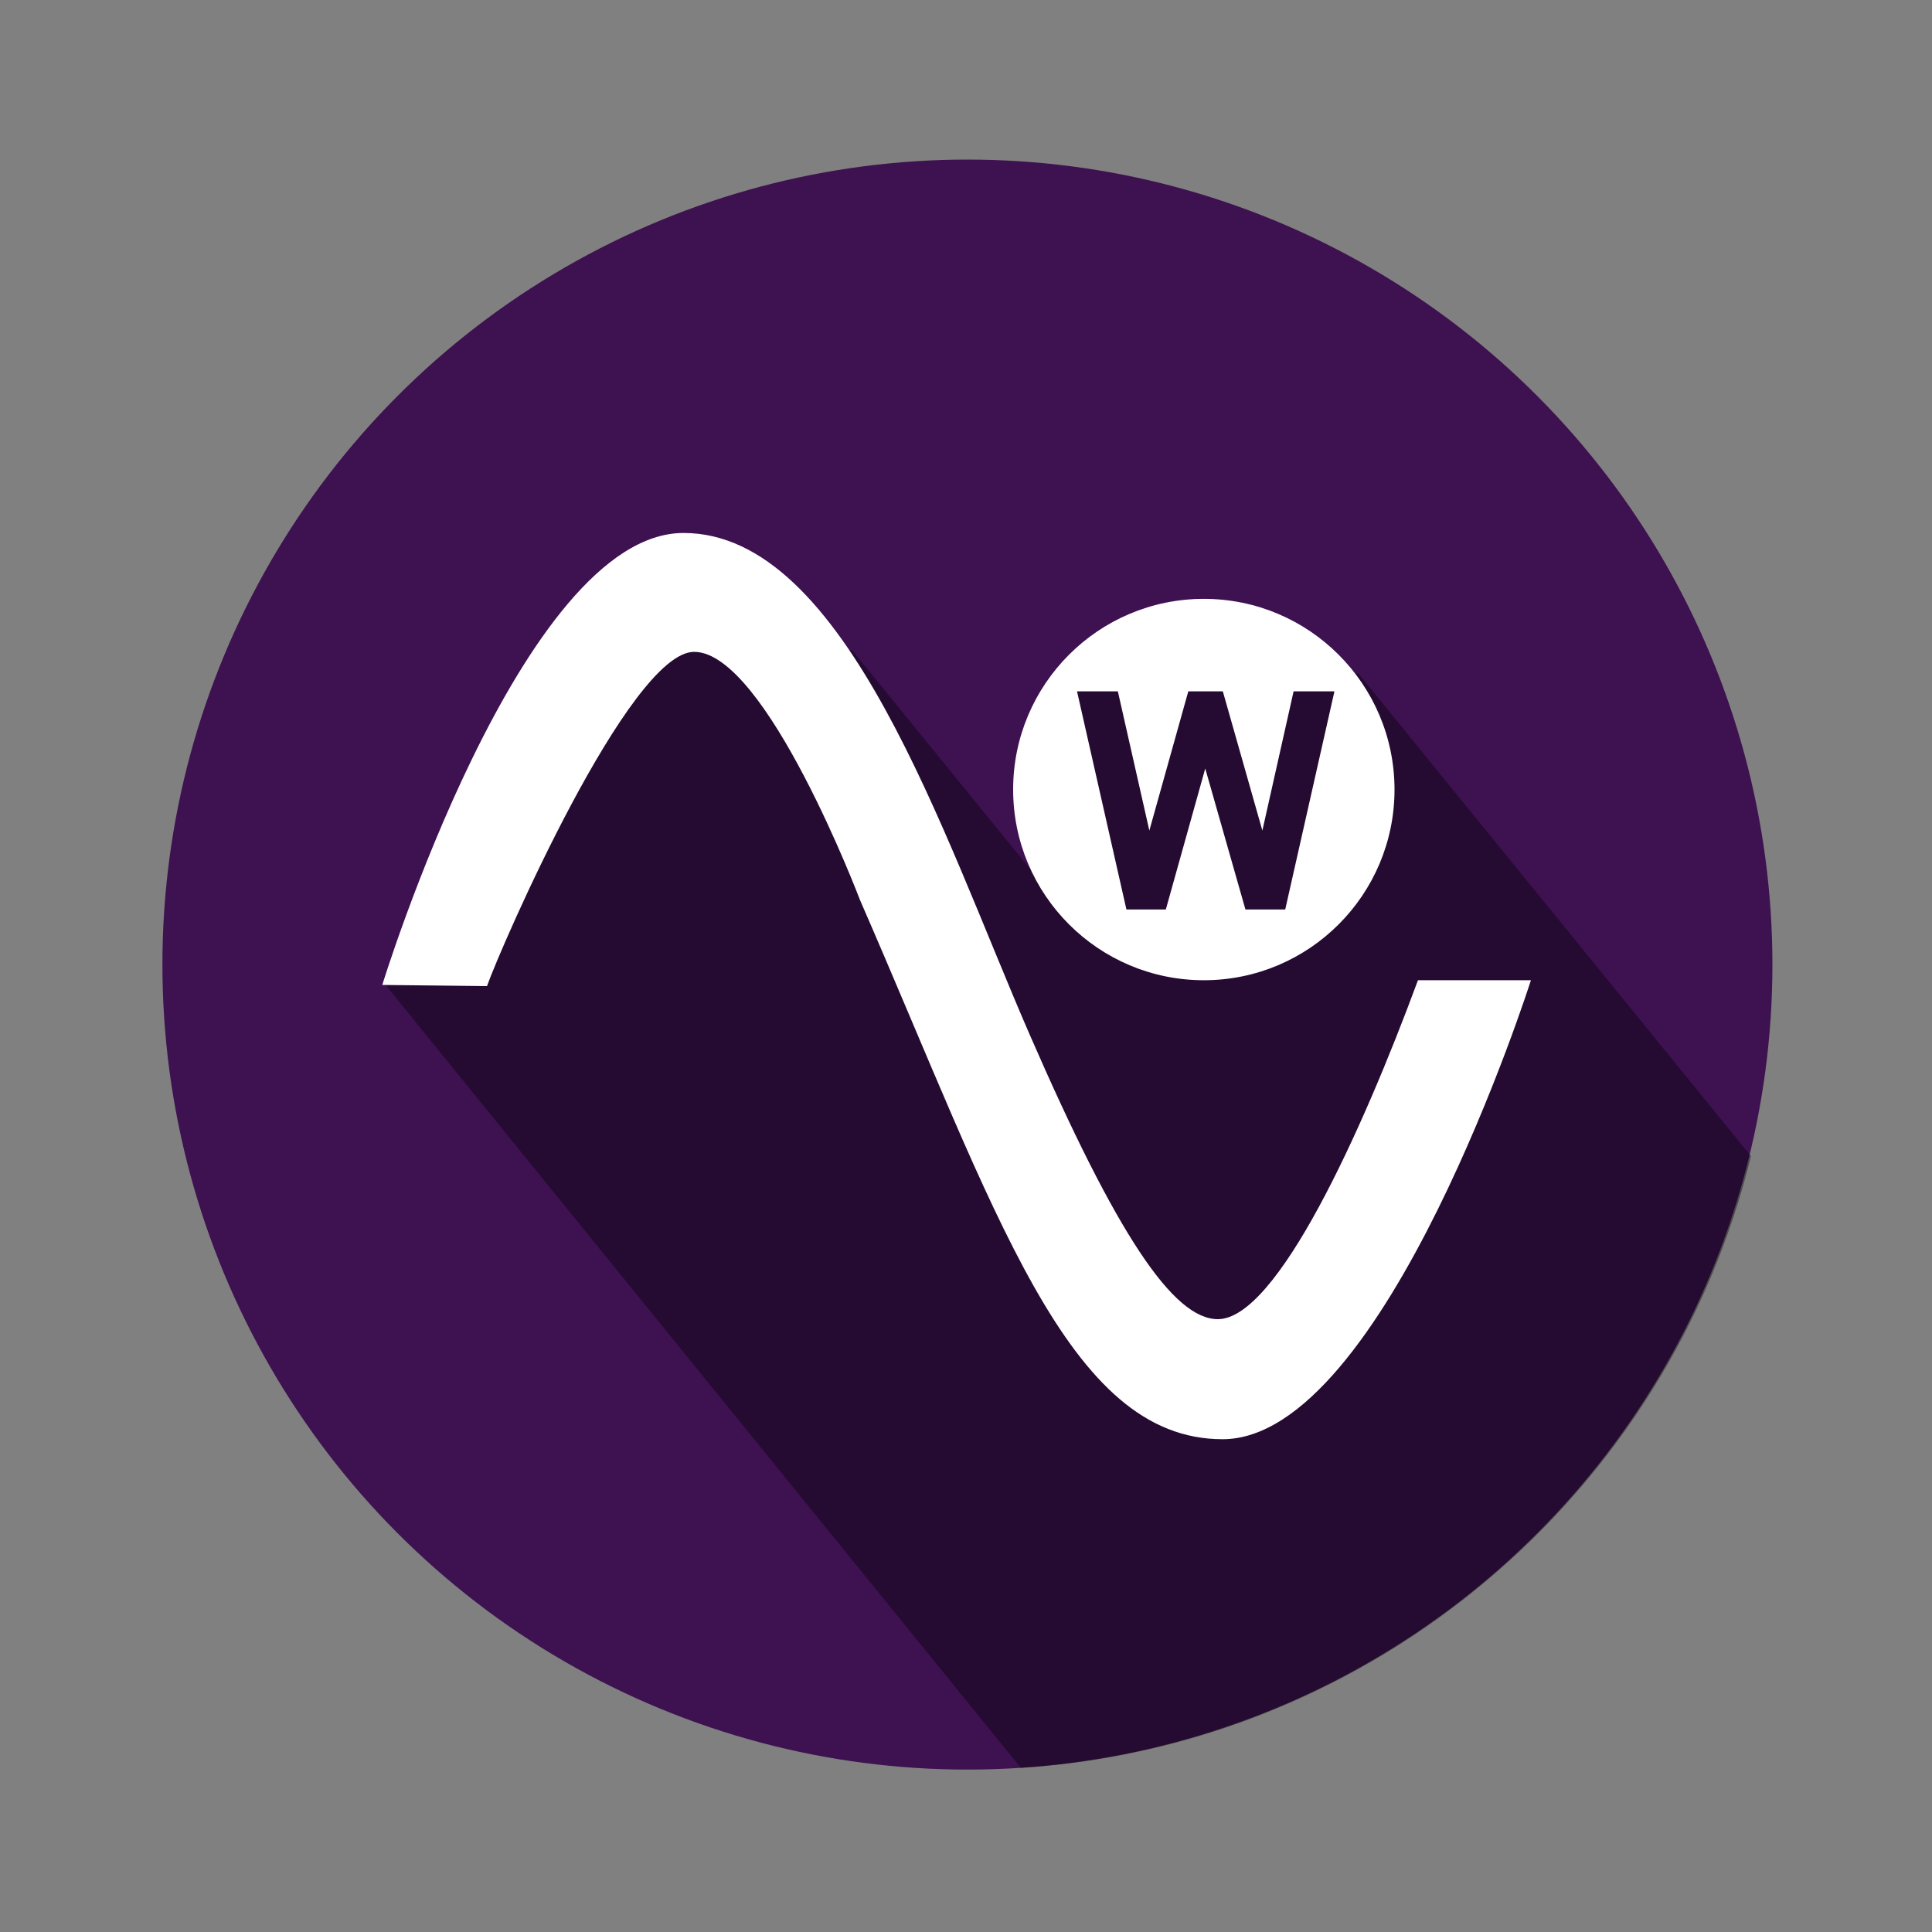 <svg id="Layer_1" xmlns="http://www.w3.org/2000/svg" viewBox="0 0 300 300"><rect x="0" y="0" width="300" height="300" fill="#808080" stroke="none"/><style>.st0{fill:#3e1151}.st1{opacity:.4}.st2{fill:#fff}</style><circle class="st0" cx="150.22" cy="149.78" r="125"/><path class="st1" d="M271.89 179.53l-60.93-74.89-20.81-4.05-22.42 2.38-2.33 8.87-2.37 26.88-30.63-37.63-29-8-43.54 59.84 98.67 121.59c54.95-3.51 100.58-42.78 113.36-94.99z"/><path class="st2" d="M186.93 92.99c-16.35 0-29.61 13.26-29.61 29.61s13.26 29.61 29.61 29.61 29.61-13.26 29.61-29.61c-.01-16.35-13.26-29.61-29.61-29.61zm12.64 48.23h-6.18l-6.24-21.89-6.12 21.89h-6.12l-7.67-33.87h6.34l4.89 21.62 6.05-21.62h5.36l6.14 21.62 4.85-21.62h6.34l-7.64 33.87z"/><path class="st2" d="M59.36 152.94s21.56-70.18 46.78-70.18 40.21 46.78 53.73 77.85c13.52 31.07 22.3 44.23 29.24 44.23 9.14 0 22.3-28.88 31.07-52.63h17.54s-22.66 71.27-47.88 71.27c-24.12 0-35.09-35.09-56.29-83.7 0 0-14.62-38.56-25.77-38.56-10.05 0-29.97 45.69-32.16 51.9l-16.26-.18z"/></svg>